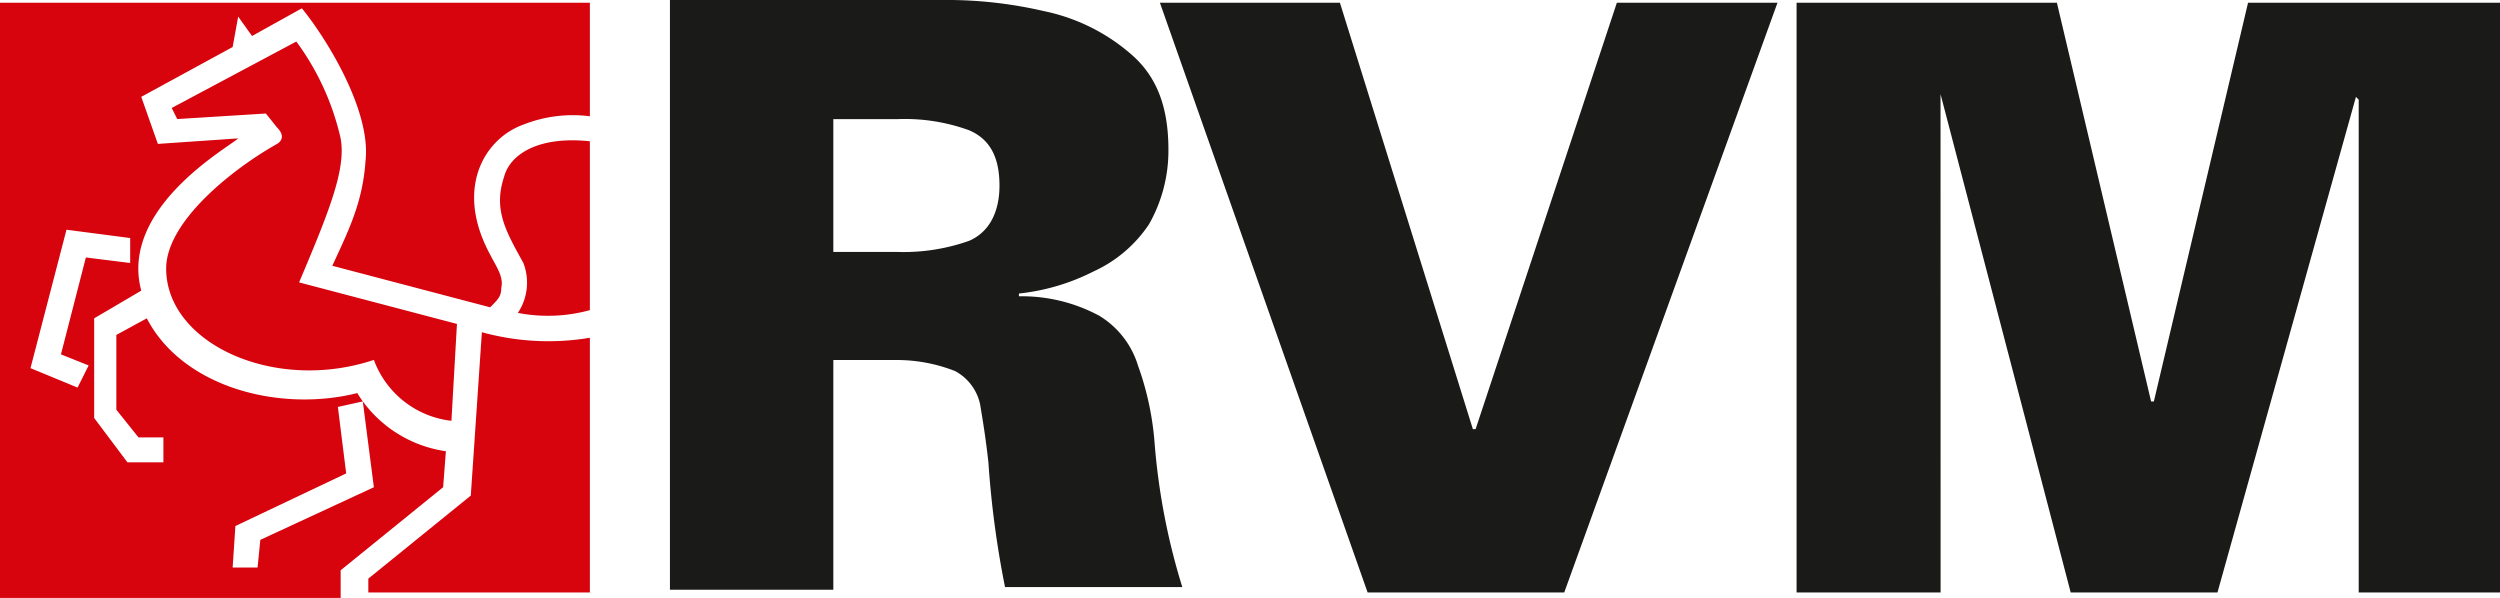<svg xmlns="http://www.w3.org/2000/svg" width="167.222" height="40" viewBox="0 0 167.222 40"><g transform="translate(-252 -402.8)"><path d="M287.129,419.652h4.26a13.164,13.164,0,0,0,4.816-.741c1.3-.556,2.038-1.852,2.038-3.7,0-2.037-.741-3.148-2.038-3.7a12.55,12.55,0,0,0-4.816-.741h-4.26v8.889Zm0,7.593v15H276.2V402.8h18.153a28.785,28.785,0,0,1,6.854.741,12.832,12.832,0,0,1,5.928,2.963c1.667,1.481,2.408,3.518,2.408,6.3a9.96,9.96,0,0,1-1.3,5,8.885,8.885,0,0,1-3.7,3.148,14.325,14.325,0,0,1-5,1.482v.185a10.932,10.932,0,0,1,5.372,1.3,5.911,5.911,0,0,1,2.593,3.333,19.587,19.587,0,0,1,1.111,5.185,44.184,44.184,0,0,0,1.852,9.63H298.614a64.233,64.233,0,0,1-1.111-8.333c-.185-1.667-.37-2.778-.556-3.889a3.305,3.305,0,0,0-1.667-2.222,10.641,10.641,0,0,0-4.075-.741h-4.075Z" transform="translate(20.611)" fill="#1a1a18" fill-rule="evenodd"/><path d="M315.017,431.418l9.447-28.518h10.744l-14.263,39.444H307.793L293.9,402.9h12.041l8.892,28.518Z" transform="translate(35.685 0.085)" fill="#1a1a18"/><path d="M326.533,442.344H316.9V402.9h17.413l6.3,26.667h.185l6.3-26.667h16.857v39.444H354.5V409.381l-.185-.185-9.262,33.148h-9.818l-8.706-33.333h0Z" transform="translate(55.271 0.085)" fill="#1a1a18"/><path d="M282.565,424.382l-.37,6.481a6.285,6.285,0,0,1-5.187-4.074c-6.669,2.222-13.893-1.111-13.893-6.111,0-3.148,4.446-6.667,7.41-8.333,0,0,.741-.37,0-1.111l-.741-.926-5.928.37-.371-.741,8.336-4.444a17.364,17.364,0,0,1,2.964,6.481c.371,2.037-.741,4.815-2.779,9.63l10.559,2.778Zm8.891-12.222v11.3a10.6,10.6,0,0,1-4.816.185,3.647,3.647,0,0,0,.37-3.333c-1.111-2.037-2.038-3.518-1.3-5.741.37-1.481,2.223-2.778,5.742-2.407Zm0,13.148v17.037H276.637v-.926l6.854-5.556.741-10.926a16.74,16.74,0,0,0,7.224.37ZM252,402.9h39.456v7.593a8.968,8.968,0,0,0-4.446.556c-2.593.926-4.631,4.259-2.223,8.7.371.741.926,1.481.741,2.222,0,.556-.185.741-.741,1.3l-10.559-2.778c1.111-2.407,2.038-4.259,2.223-7.037.37-3.333-2.593-8.148-4.26-10.185l-3.334,1.852-.926-1.3-.37,2.037-6.113,3.333,1.111,3.148,5.372-.37c-.556.556-7.965,4.63-6.483,10.185l-3.149,1.852v6.667l2.223,2.963h2.408v-1.667h-1.667l-1.482-1.852v-5l2.038-1.111c2.408,4.63,8.891,6.3,14.078,5a8.34,8.34,0,0,0,5.928,3.889l-.185,2.407-6.854,5.556v1.852H252V402.9Zm22.6,27.037.556,4.444-7.41,3.518-.185,2.778h1.667l.185-1.852,7.595-3.519-.741-5.741-1.667.37Zm-13.893-11.3-4.26-.556-2.408,9.259,3.149,1.3.741-1.481-1.852-.741,1.667-6.481,2.964.37v-1.667Z" transform="translate(0 0.085)" fill="#d7030d" fill-rule="evenodd"/></g></svg>